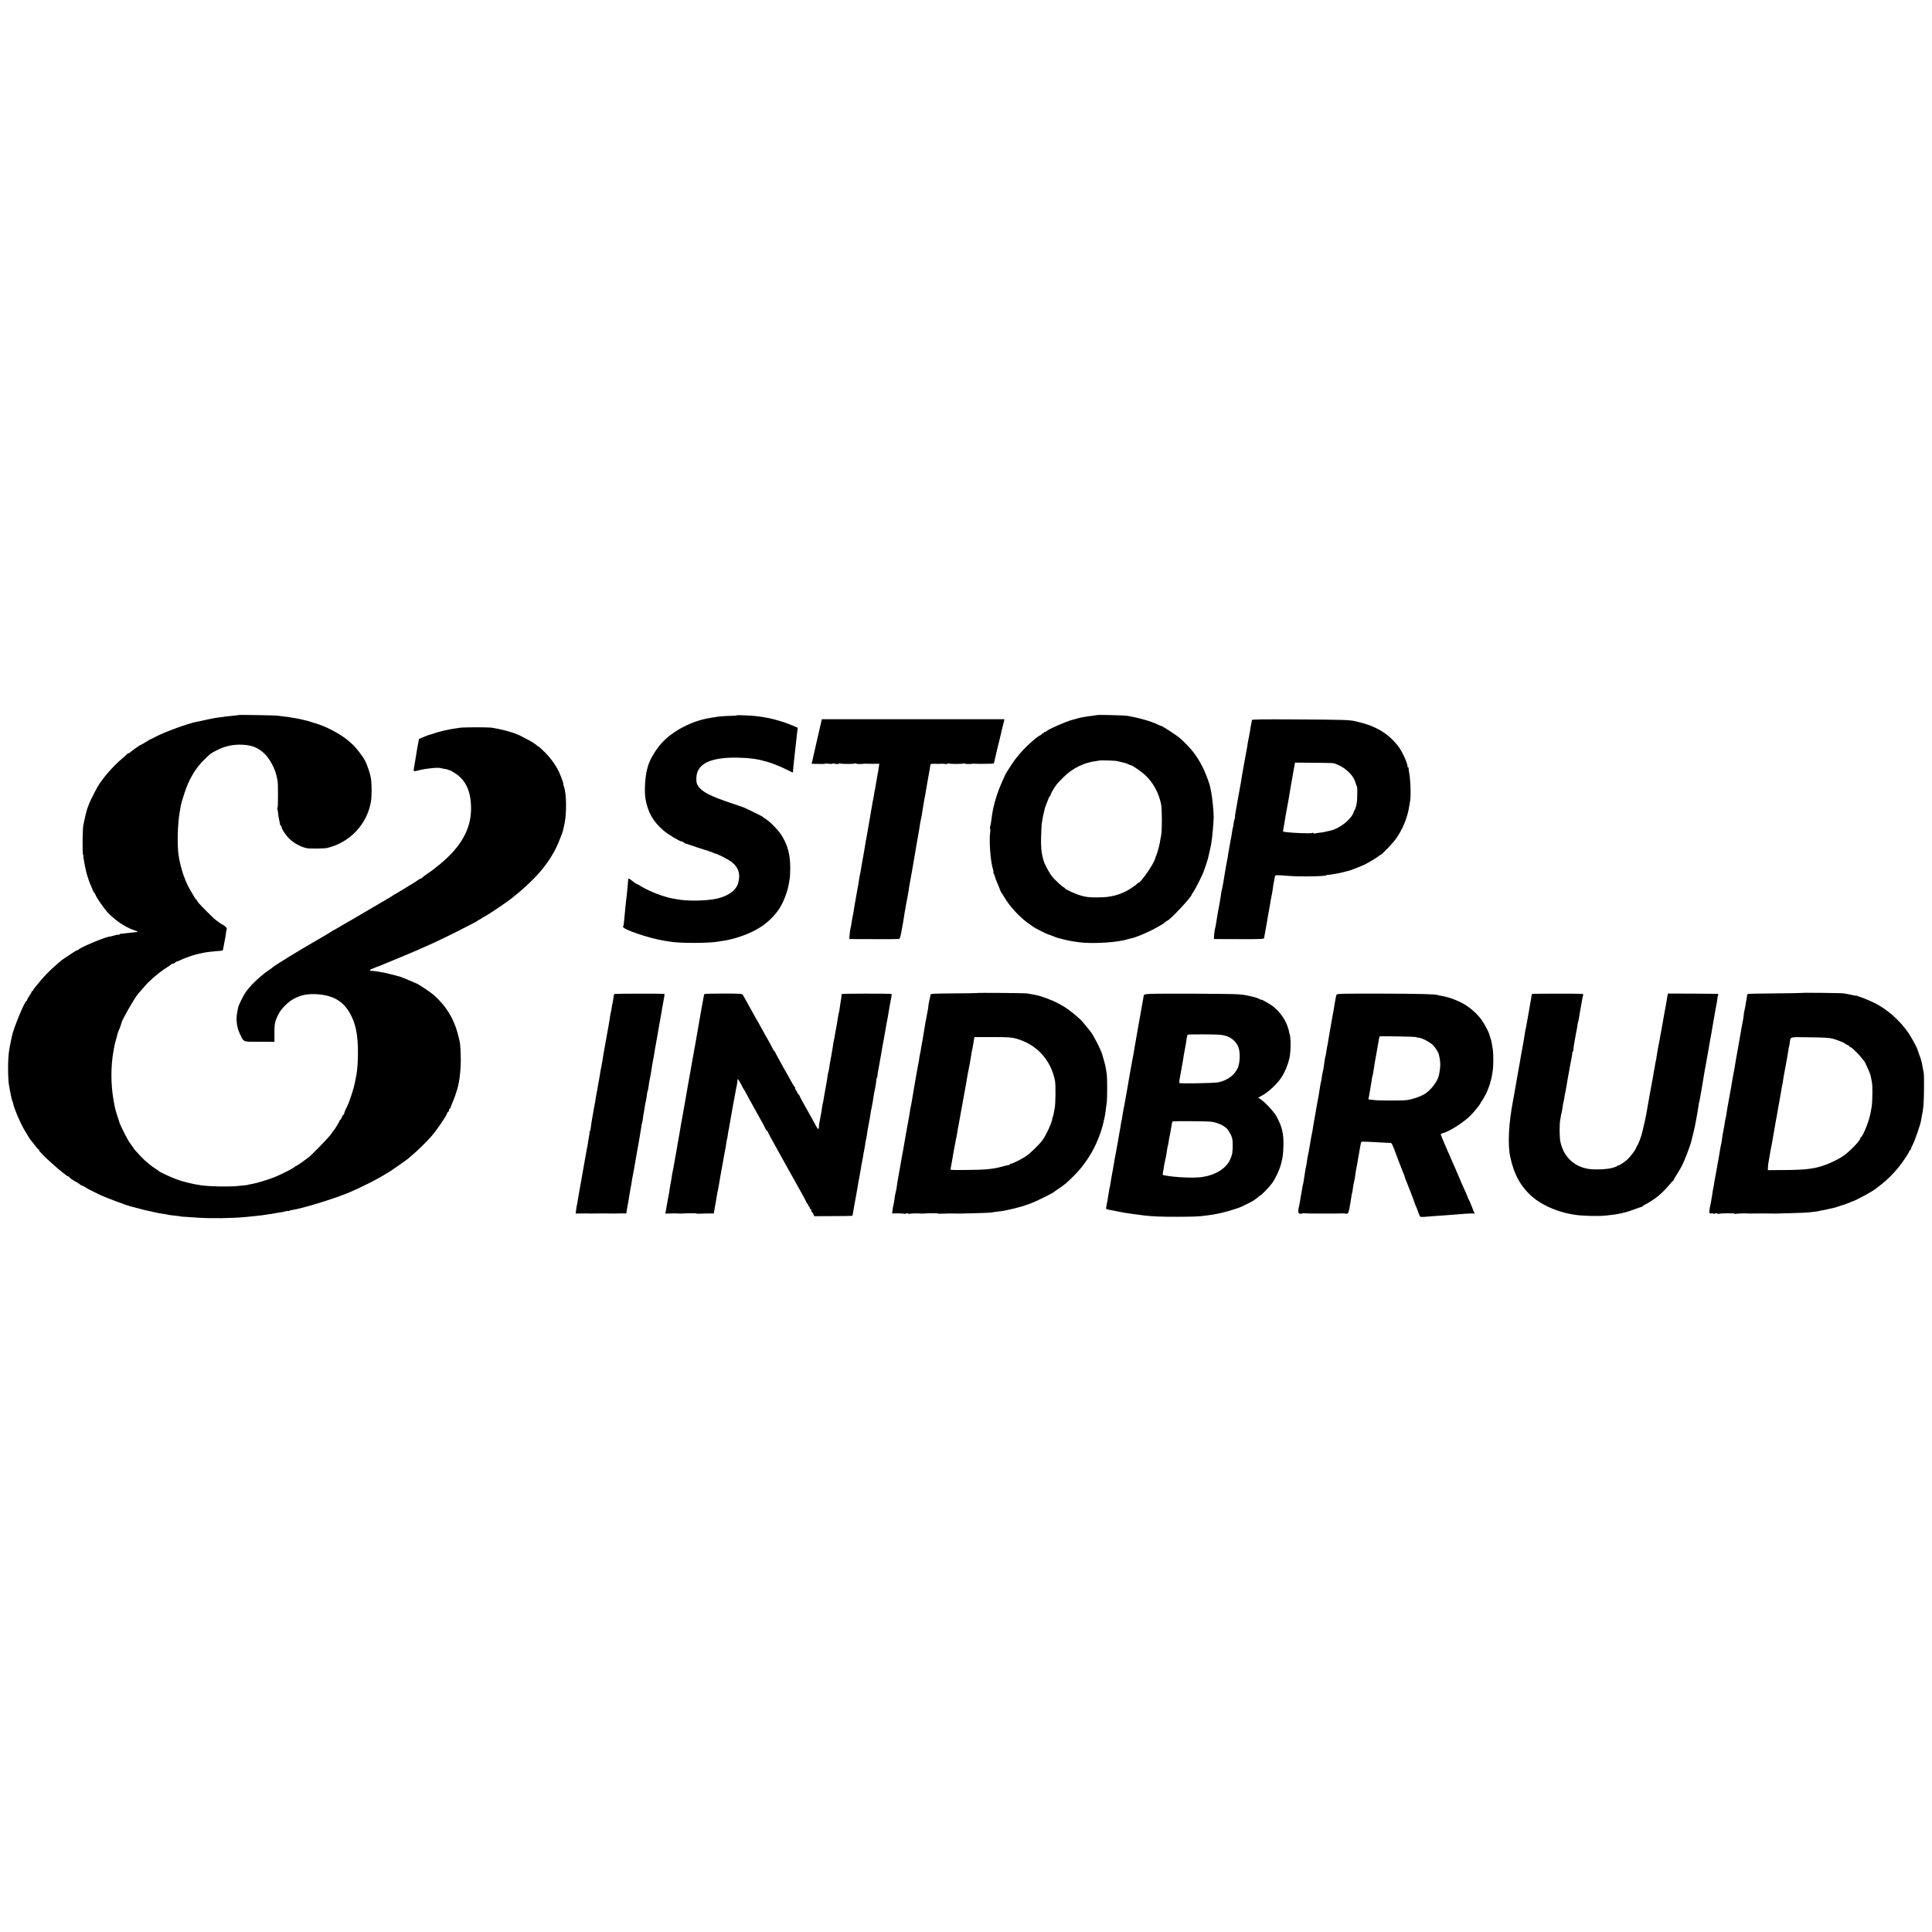<?xml version="1.0" standalone="no"?>
<!DOCTYPE svg PUBLIC "-//W3C//DTD SVG 20010904//EN"
 "http://www.w3.org/TR/2001/REC-SVG-20010904/DTD/svg10.dtd">
<svg version="1.0" xmlns="http://www.w3.org/2000/svg"
 width="2560pt" height="2560pt" viewBox="0 0 2560 2560"
 preserveAspectRatio="xMidYMid meet">
<g transform="translate(0,2560) scale(0.1,-0.1)"
fill="#000000" stroke="none">
<path d="M3158 16125 c-2 -2 -39 -6 -83 -10 -44 -4 -89 -9 -100 -11 -11 -3
-38 -6 -60 -9 -56 -6 -96 -13 -200 -36 -49 -11 -102 -23 -117 -25 -104 -19
-425 -137 -535 -196 -29 -16 -56 -29 -60 -30 -8 -1 -28 -13 -95 -55 -21 -12
-40 -23 -43 -23 -9 0 -139 -93 -143 -102 -2 -5 -10 -8 -17 -8 -7 0 -15 -3 -17
-7 -1 -5 -29 -30 -60 -56 -130 -109 -270 -269 -339 -389 -30 -52 -111 -216
-113 -230 -1 -7 -4 -17 -8 -23 -3 -5 -12 -30 -19 -55 -16 -57 -13 -46 -27
-110 -6 -30 -14 -68 -18 -85 -11 -50 -14 -384 -3 -391 5 -3 7 -9 4 -14 -4 -7
17 -128 39 -219 9 -39 48 -155 56 -166 3 -5 14 -31 24 -57 10 -27 21 -48 26
-48 4 0 10 -10 14 -23 8 -32 106 -175 162 -236 97 -106 237 -199 352 -237 29
-9 51 -18 49 -20 -1 -2 -25 -6 -52 -8 -28 -3 -72 -8 -100 -11 -27 -4 -58 -7
-67 -7 -10 1 -20 -4 -23 -9 -4 -5 -10 -7 -14 -5 -4 3 -29 -1 -55 -9 -26 -8
-51 -14 -54 -14 -4 1 -10 0 -14 -1 -5 -1 -11 -3 -15 -4 -81 -18 -383 -148
-391 -168 -2 -4 -9 -8 -15 -8 -7 0 -39 -18 -72 -40 -33 -22 -78 -52 -100 -67
-22 -14 -42 -29 -45 -32 -3 -3 -32 -28 -65 -56 -82 -70 -175 -165 -240 -249
-16 -21 -38 -47 -47 -57 -10 -10 -18 -23 -18 -29 0 -5 -4 -10 -10 -10 -5 0
-10 -4 -10 -9 0 -6 -13 -30 -30 -54 -16 -25 -30 -49 -30 -55 0 -6 -4 -12 -9
-14 -27 -10 -177 -374 -194 -473 -3 -16 -9 -41 -12 -55 -3 -14 -8 -38 -11 -55
-3 -16 -7 -41 -10 -55 -23 -123 -23 -405 1 -514 2 -12 7 -34 10 -51 10 -59 22
-112 28 -121 3 -6 8 -21 11 -35 13 -68 94 -259 152 -356 62 -104 78 -129 84
-133 3 -3 25 -31 49 -62 23 -32 46 -58 52 -58 6 0 8 -4 5 -8 -12 -20 358 -352
393 -352 6 0 11 -4 11 -9 0 -8 39 -35 100 -69 14 -7 32 -19 40 -27 8 -7 25
-16 37 -19 13 -4 29 -13 36 -19 11 -10 60 -36 197 -102 57 -27 335 -133 373
-141 4 -1 8 -2 10 -4 1 -1 9 -3 17 -5 8 -2 60 -16 115 -30 55 -15 109 -28 120
-30 11 -1 38 -7 60 -13 39 -10 89 -20 150 -28 16 -2 37 -6 45 -9 8 -2 40 -7
70 -10 77 -8 115 -13 115 -15 0 -1 25 -3 55 -4 30 -2 102 -7 160 -11 174 -12
460 -8 635 9 17 2 66 7 110 11 44 4 89 9 100 11 11 2 40 7 65 10 52 6 85 12
120 19 14 3 45 8 68 11 24 3 54 9 67 14 13 5 25 6 28 3 3 -3 11 -1 18 3 7 4
23 9 34 10 101 11 508 132 700 209 11 5 22 9 25 9 3 1 21 8 40 17 19 9 55 25
80 35 25 11 103 48 175 84 111 57 163 85 290 163 27 17 229 159 235 166 3 3
34 31 70 61 58 49 170 159 226 222 75 84 204 271 218 316 4 12 12 22 17 22 5
0 9 9 9 20 0 11 5 20 10 20 6 0 10 5 10 11 0 6 6 25 14 42 32 76 47 114 50
127 2 8 6 22 9 30 41 102 67 301 62 475 -4 169 -6 183 -41 314 -54 202 -160
370 -319 509 -44 38 -216 152 -230 152 -2 0 -28 11 -57 25 -51 23 -158 66
-168 67 -3 0 -9 2 -15 3 -5 2 -21 6 -35 10 -14 3 -47 12 -75 19 -71 20 -236
47 -245 41 -5 -3 -11 -1 -15 5 -3 5 5 15 19 20 14 6 38 15 54 22 15 6 32 12
37 14 6 1 42 15 80 32 39 16 138 57 220 91 272 112 517 224 720 327 241 122
288 147 295 155 3 3 12 9 20 12 8 4 29 16 45 27 17 11 37 23 45 27 32 14 279
181 340 230 293 232 470 432 587 665 30 60 94 222 94 238 0 3 4 23 10 45 40
145 39 434 0 538 -6 15 -9 27 -6 27 6 0 -29 97 -55 155 -42 91 -108 183 -188
265 -44 44 -84 80 -90 80 -6 0 -12 4 -14 8 -8 21 -209 133 -293 163 -93 33
-190 57 -305 76 -52 8 -365 8 -425 0 -143 -19 -273 -48 -363 -81 -23 -8 -43
-14 -45 -13 -1 1 -32 -11 -69 -27 l-66 -28 -11 -57 c-16 -86 -19 -102 -27
-156 -4 -27 -8 -54 -10 -60 -3 -12 -10 -54 -19 -112 -8 -49 -9 -49 72 -28 103
25 259 39 288 26 5 -3 23 -6 40 -8 16 -2 37 -6 45 -10 8 -3 18 -7 21 -7 26 -4
112 -60 149 -96 96 -95 141 -226 142 -410 1 -274 -132 -511 -417 -745 -97 -79
-95 -77 -166 -125 -35 -24 -65 -47 -67 -52 -2 -4 -8 -8 -14 -8 -5 0 -24 -10
-41 -22 -17 -13 -39 -27 -49 -33 -9 -5 -61 -37 -115 -70 -54 -33 -107 -65
-118 -72 -11 -7 -27 -15 -35 -19 -8 -4 -17 -10 -20 -13 -3 -3 -14 -11 -25 -17
-28 -16 -484 -283 -520 -305 -16 -10 -39 -23 -50 -28 -11 -6 -49 -28 -85 -50
-36 -22 -81 -48 -100 -57 -19 -10 -37 -21 -40 -24 -3 -3 -43 -28 -90 -55 -289
-165 -661 -393 -680 -415 -3 -4 -27 -22 -55 -40 -27 -19 -55 -39 -61 -45 -6
-5 -33 -28 -59 -50 -61 -51 -130 -123 -173 -183 -36 -49 -101 -180 -108 -216
-2 -11 -7 -41 -12 -66 -17 -98 -4 -196 38 -283 54 -109 32 -101 259 -101 l198
-1 -1 105 c-1 134 7 172 57 267 36 70 128 161 203 200 92 49 178 66 301 59
212 -13 345 -88 436 -246 78 -134 110 -286 110 -525 1 -102 -9 -242 -19 -290
-2 -11 -6 -32 -9 -47 -17 -95 -29 -138 -62 -238 -26 -80 -43 -122 -74 -183
-10 -22 -19 -45 -19 -53 0 -8 -4 -14 -9 -14 -5 0 -15 -16 -22 -35 -7 -19 -17
-35 -21 -35 -4 0 -8 -4 -8 -10 0 -9 -67 -120 -79 -130 -3 -3 -20 -25 -36 -50
-26 -39 -258 -278 -296 -305 -8 -6 -46 -34 -85 -63 -39 -28 -76 -52 -82 -52
-6 0 -12 -4 -14 -9 -5 -13 -172 -99 -268 -138 -84 -33 -236 -80 -295 -90 -40
-7 -60 -11 -60 -13 0 -2 -42 -6 -135 -15 -127 -12 -374 -7 -485 9 -116 17
-246 49 -330 81 -68 25 -217 94 -225 104 -3 4 -25 19 -50 35 -59 38 -135 101
-185 153 -63 66 -105 113 -105 119 0 3 -13 22 -29 42 -16 20 -38 53 -48 72
-42 76 -103 201 -108 220 -1 3 -13 42 -28 87 -30 92 -33 105 -53 218 -37 210
-37 453 1 655 3 14 7 39 10 55 3 17 12 55 21 85 8 30 19 69 23 85 4 17 13 39
18 50 6 11 12 25 13 30 1 6 6 20 11 33 5 13 9 26 9 29 0 28 177 337 220 384 8
9 38 43 65 75 28 32 57 65 66 73 89 87 188 165 264 211 22 13 42 28 43 32 2 4
12 8 22 8 9 0 23 7 30 15 7 8 18 15 24 15 6 0 25 7 41 16 32 17 177 70 216 78
13 3 53 12 89 20 36 8 108 17 160 21 52 3 96 8 99 11 6 5 8 14 16 64 3 19 11
60 17 90 6 30 12 66 13 80 0 14 3 30 6 35 10 19 4 33 -23 54 -14 12 -29 21
-32 21 -6 0 -66 42 -100 70 -28 23 -177 173 -208 208 -16 18 -28 37 -28 42 0
6 -4 10 -8 10 -5 0 -14 10 -20 23 -7 12 -23 40 -37 62 -86 135 -148 310 -178
497 -21 133 -14 427 15 583 6 33 12 67 13 75 3 24 25 99 52 180 58 176 144
321 254 429 88 87 88 86 174 131 94 48 194 72 293 73 158 0 251 -34 344 -127
65 -64 134 -197 153 -291 3 -16 8 -41 12 -55 9 -36 9 -361 0 -367 -4 -2 -5 -8
-2 -13 3 -5 8 -30 10 -56 2 -26 9 -70 16 -98 7 -28 12 -54 11 -58 -1 -5 3 -8
8 -8 6 0 10 -7 10 -16 0 -26 57 -113 103 -157 62 -59 144 -105 227 -125 34 -9
237 -7 275 2 296 70 523 307 578 602 14 73 15 224 3 313 -10 68 -50 190 -84
250 -32 59 -115 165 -161 207 -71 65 -87 77 -151 119 -112 72 -237 131 -345
162 -27 8 -57 17 -65 20 -20 8 -16 7 -85 23 -33 8 -62 14 -65 15 -3 1 -27 5
-55 10 -27 4 -59 10 -70 12 -11 2 -42 6 -70 9 -27 3 -63 7 -80 10 -32 6 -521
14 -527 9z"/>
<path d="M9760 16120 c0 -3 -33 -5 -73 -5 -72 -1 -183 -10 -223 -19 -12 -2
-39 -7 -60 -10 -224 -36 -467 -158 -615 -309 -89 -91 -178 -235 -204 -332 -5
-16 -9 -32 -10 -35 -27 -100 -39 -299 -22 -395 30 -176 102 -303 239 -420 57
-50 216 -145 241 -145 7 0 19 -6 26 -12 6 -7 15 -13 19 -13 4 0 41 -12 82 -27
41 -15 122 -41 180 -59 58 -17 109 -36 115 -40 5 -5 15 -9 22 -9 22 0 171 -76
215 -110 94 -72 123 -164 89 -281 -27 -95 -127 -170 -276 -205 -137 -32 -396
-37 -540 -9 -16 3 -43 8 -60 11 -116 22 -298 92 -404 156 -34 21 -66 38 -70
38 -3 0 -26 16 -50 35 -52 41 -57 42 -58 13 -1 -26 -12 -147 -18 -198 -12 -98
-17 -145 -20 -183 -3 -23 -7 -69 -10 -102 -3 -33 -7 -74 -9 -91 -1 -16 -6 -36
-10 -42 -20 -32 348 -157 551 -188 21 -3 49 -7 63 -10 124 -24 526 -24 650 0
14 2 59 10 100 16 41 7 121 27 177 46 235 76 400 190 520 360 60 85 122 244
138 359 4 22 8 51 11 65 2 14 4 70 5 125 1 168 -30 293 -103 418 -43 74 -146
184 -218 232 -25 16 -47 33 -50 36 -5 5 -200 101 -245 120 -11 4 -83 29 -160
55 -277 92 -393 151 -443 227 -21 32 -26 50 -25 101 1 189 172 279 523 277
153 -1 294 -18 375 -45 6 -1 24 -6 40 -10 54 -14 165 -58 238 -94 93 -47 107
-53 105 -44 -2 6 8 110 17 187 7 58 22 191 30 270 2 22 6 61 10 86 l6 46 -73
31 c-63 26 -127 49 -163 58 -5 2 -35 10 -65 19 -82 23 -214 45 -305 51 -123 8
-205 10 -205 4z"/>
<path d="M14538 16125 c-1 -1 -28 -5 -58 -9 -30 -3 -65 -7 -76 -10 -12 -2 -39
-7 -60 -10 -22 -4 -53 -11 -70 -16 -17 -6 -40 -12 -50 -14 -72 -15 -353 -137
-362 -158 -2 -4 -10 -8 -18 -8 -8 0 -14 -4 -14 -10 0 -5 -7 -10 -15 -10 -8 0
-15 -4 -15 -10 0 -5 -5 -10 -11 -10 -9 0 -72 -46 -109 -80 -9 -8 -38 -35 -66
-60 -73 -68 -155 -165 -213 -255 -28 -44 -54 -84 -58 -90 -22 -29 -106 -222
-132 -305 -44 -137 -60 -211 -77 -350 -3 -25 -9 -57 -14 -72 -5 -16 -5 -28 -1
-28 4 0 5 -19 2 -42 -17 -113 2 -378 33 -483 8 -24 12 -46 9 -49 -3 -2 1 -14
7 -26 6 -12 13 -30 15 -40 2 -10 15 -47 30 -82 15 -34 32 -76 38 -93 7 -16 14
-32 17 -35 3 -3 19 -27 35 -54 73 -128 213 -278 336 -361 24 -16 46 -32 49
-35 13 -13 186 -100 208 -105 10 -2 35 -11 57 -20 22 -10 41 -17 42 -17 2 0
17 -4 35 -10 30 -9 78 -21 133 -32 24 -6 75 -13 147 -23 124 -16 385 -7 523
18 78 14 77 14 100 22 11 3 31 8 45 11 74 14 252 90 355 151 22 13 49 28 60
34 11 5 30 19 42 30 12 12 25 21 29 21 28 0 324 315 324 345 0 2 12 21 26 42
25 37 107 198 131 259 15 39 54 155 58 174 2 8 11 47 20 85 9 39 18 79 20 90
1 11 5 34 8 50 10 58 25 225 29 320 2 61 -18 265 -32 335 -6 30 -13 65 -16 77
-10 51 -68 201 -105 271 -77 148 -146 235 -285 363 -49 44 -250 176 -264 172
-3 0 -21 7 -40 17 -83 42 -261 92 -410 116 -39 6 -386 14 -392 9z m262 -609
c102 -23 126 -30 149 -42 14 -8 31 -14 37 -14 16 0 140 -86 186 -128 106 -98
181 -234 213 -387 13 -65 14 -343 1 -415 -2 -14 -7 -36 -10 -50 -2 -14 -7 -38
-9 -55 -6 -35 -37 -146 -46 -160 -3 -5 -6 -13 -7 -17 -1 -5 -3 -10 -4 -13 -1
-3 -3 -8 -4 -12 -17 -70 -191 -321 -223 -322 -6 -1 -13 -5 -15 -9 -5 -14 -99
-77 -153 -104 -59 -30 -136 -56 -185 -63 -19 -3 -46 -8 -60 -10 -14 -3 -77 -6
-142 -6 -89 -1 -134 4 -195 21 -78 21 -223 87 -223 101 0 4 -8 10 -18 13 -16
6 -116 99 -151 141 -23 28 -86 138 -100 175 -38 101 -50 193 -46 345 2 83 6
161 8 175 3 14 8 45 11 70 4 25 12 63 18 85 6 22 12 47 13 55 2 8 4 16 5 18 2
1 3 5 5 10 1 4 6 18 12 32 6 14 16 42 24 63 7 20 17 37 21 37 4 0 8 7 8 15 0
14 48 98 80 140 8 11 49 54 91 96 119 120 277 197 438 215 18 2 35 5 37 6 5 6
208 0 234 -6z"/>
<path d="M10885 16048 c-26 -109 -115 -499 -119 -520 -2 -15 -7 -32 -11 -38
-3 -5 2 -10 12 -11 105 -4 166 -3 169 2 2 4 21 3 43 -1 22 -4 45 -4 52 1 7 4
17 5 22 2 15 -9 67 -10 67 0 0 4 5 5 12 1 14 -9 182 -9 196 0 6 3 13 3 16 -2
4 -7 79 -8 112 -1 5 1 14 0 19 -1 6 -1 47 -1 93 -1 l83 1 -5 -37 c-3 -21 -7
-47 -9 -58 -3 -11 -8 -40 -12 -65 -4 -25 -9 -54 -11 -65 -3 -11 -7 -37 -10
-58 -7 -48 -12 -72 -14 -72 -1 0 -3 -13 -5 -30 -2 -16 -6 -41 -9 -55 -3 -14
-7 -34 -9 -45 -3 -11 -8 -42 -12 -70 -5 -27 -9 -52 -10 -55 0 -3 -4 -27 -9
-53 -4 -27 -10 -59 -12 -70 -3 -12 -7 -35 -9 -52 -6 -40 -14 -85 -19 -111 -2
-12 -7 -37 -10 -55 -3 -19 -8 -44 -10 -56 -3 -11 -8 -43 -12 -70 -5 -26 -9
-50 -9 -53 -1 -6 -15 -85 -21 -120 -2 -14 -6 -36 -9 -50 -6 -30 -15 -83 -20
-119 -2 -14 -4 -26 -5 -26 -1 0 -3 -9 -5 -20 -6 -34 -17 -98 -21 -130 -3 -16
-9 -50 -14 -75 -5 -25 -12 -63 -15 -85 -4 -22 -11 -62 -16 -90 -5 -27 -12 -68
-15 -90 -3 -22 -9 -58 -14 -80 -5 -22 -12 -62 -16 -90 -3 -27 -8 -53 -10 -56
-5 -9 -17 -97 -18 -133 l-1 -29 320 -1 c176 -1 327 0 336 2 11 3 20 24 29 75
17 96 19 108 25 137 3 14 7 43 11 65 5 40 7 53 18 110 3 17 8 46 11 65 4 19
13 69 21 110 8 41 15 82 16 90 0 8 6 49 14 90 7 41 16 89 19 105 3 17 7 41 10
55 6 34 65 379 70 410 6 35 14 80 20 110 3 14 8 45 11 70 6 43 8 53 19 103 3
12 8 38 11 57 2 19 7 46 9 60 3 14 7 41 10 60 3 19 8 46 10 60 9 42 12 60 39
220 15 85 30 169 33 185 5 26 9 55 12 76 1 7 25 9 86 8 17 -1 36 -1 43 0 25 2
38 2 70 -2 17 -2 32 1 32 6 0 4 5 5 12 1 14 -9 182 -9 196 0 6 3 13 3 16 -2 4
-7 79 -8 112 -1 5 1 14 1 19 -1 20 -3 248 -1 252 3 2 2 6 15 9 28 3 13 6 29 8
34 1 6 9 37 16 70 8 33 14 62 15 65 8 28 53 216 70 291 2 11 7 29 10 39 3 10
8 28 10 39 l4 21 -1209 0 -1210 0 -5 -22z"/>
<path d="M16588 16058 c-2 -21 -4 -31 -11 -63 -4 -16 -9 -48 -12 -70 -3 -22
-10 -60 -15 -85 -6 -25 -12 -58 -15 -75 -2 -16 -6 -43 -9 -60 -3 -16 -8 -43
-11 -60 -3 -16 -12 -66 -20 -110 -8 -44 -17 -93 -20 -110 -2 -16 -7 -40 -9
-51 -2 -12 -7 -37 -10 -55 -3 -19 -8 -51 -11 -73 -4 -21 -9 -48 -11 -60 -9
-49 -26 -142 -29 -161 -3 -21 -6 -38 -30 -169 -9 -44 -13 -81 -10 -84 2 -2 0
-12 -5 -22 -5 -9 -11 -38 -15 -65 -3 -26 -7 -50 -9 -54 -2 -3 -7 -26 -10 -51
-3 -25 -8 -56 -11 -70 -3 -14 -8 -38 -11 -55 -2 -16 -7 -43 -10 -60 -4 -16 -7
-39 -9 -50 -1 -11 -3 -20 -4 -20 -1 0 -4 -16 -6 -35 -2 -19 -6 -46 -9 -60 -13
-64 -27 -142 -31 -167 -15 -100 -38 -230 -42 -243 -3 -8 -7 -24 -9 -35 -1 -11
-5 -33 -7 -50 -5 -36 -25 -150 -32 -185 -3 -14 -7 -38 -10 -55 -3 -16 -7 -43
-10 -60 -3 -16 -8 -48 -11 -70 -3 -22 -8 -47 -11 -55 -6 -20 -16 -87 -17 -124
l-1 -29 332 -1 c289 -1 333 1 334 14 0 8 2 22 4 30 8 40 46 254 50 283 3 17 7
43 10 57 3 14 8 41 11 60 10 64 16 100 29 160 3 14 8 44 11 66 2 23 7 53 9 65
8 37 17 82 19 99 3 16 21 17 166 5 163 -14 520 -8 520 9 0 5 2 7 5 4 3 -3 27
-1 53 4 26 5 63 11 82 14 19 4 40 7 45 9 26 6 71 17 83 21 7 2 14 4 17 4 15 1
157 56 215 83 46 22 171 97 186 112 9 8 19 15 23 15 17 0 169 158 212 221 91
130 153 288 174 439 3 19 7 46 10 60 13 63 4 299 -15 383 -5 23 -7 45 -4 49 3
4 0 8 -5 8 -6 0 -11 8 -11 18 -1 46 -76 207 -128 271 -78 96 -153 160 -253
215 -90 49 -181 81 -324 112 -67 15 -171 18 -732 21 -506 3 -623 2 -625 -9z
m1082 -571 c137 -39 260 -148 291 -257 7 -25 16 -49 20 -55 7 -9 4 -176 -4
-220 -6 -36 -20 -80 -28 -90 -4 -5 -9 -14 -10 -20 -26 -95 -184 -223 -310
-251 -11 -2 -28 -6 -39 -9 -50 -12 -68 -16 -114 -20 -27 -2 -51 -7 -54 -10 -3
-3 -11 0 -18 6 -7 5 -14 6 -17 2 -6 -10 -243 -2 -342 11 -16 3 -34 5 -39 5 -7
1 -6 16 9 91 3 14 7 41 10 60 3 19 7 47 10 63 3 15 7 37 9 50 7 36 26 140 31
167 3 13 7 40 10 60 3 20 7 47 10 60 3 13 7 40 10 60 3 20 8 47 11 60 2 14 7
38 9 53 2 16 7 42 10 58 4 17 8 40 9 52 2 12 6 36 10 52 l6 30 248 -2 c136 -1
254 -3 262 -6z"/>
<path d="M12945 12442 c-1 -2 -141 -4 -309 -5 -264 -2 -306 -4 -307 -17 -1
-16 -1 -20 -18 -92 -6 -27 -10 -51 -9 -55 1 -6 -9 -69 -17 -103 -1 -3 -5 -25
-9 -50 -5 -25 -10 -54 -13 -65 -2 -11 -6 -36 -9 -55 -2 -19 -7 -46 -10 -60 -3
-14 -7 -38 -9 -55 -11 -71 -16 -101 -20 -115 -2 -8 -6 -31 -9 -50 -2 -19 -7
-46 -10 -60 -7 -29 -14 -69 -21 -120 -3 -19 -10 -55 -15 -80 -5 -25 -14 -72
-19 -105 -10 -56 -14 -80 -25 -145 -3 -14 -8 -43 -11 -65 -4 -22 -9 -51 -11
-65 -3 -14 -7 -38 -9 -55 -3 -16 -9 -52 -15 -80 -6 -27 -13 -66 -15 -85 -3
-19 -7 -46 -10 -60 -10 -50 -54 -296 -59 -330 -3 -19 -12 -71 -20 -115 -9 -44
-18 -95 -21 -112 -3 -18 -8 -48 -11 -65 -7 -41 -11 -63 -19 -108 -3 -19 -11
-60 -16 -90 -6 -30 -12 -73 -15 -95 -2 -21 -9 -56 -14 -76 -6 -20 -13 -59 -16
-85 -3 -27 -9 -65 -14 -84 -5 -19 -11 -54 -14 -77 l-5 -42 74 1 c42 1 78 -2
81 -5 3 -3 17 -2 30 3 14 6 26 6 29 -1 4 -5 11 -7 16 -3 9 5 121 9 144 4 6 -1
24 -1 40 0 65 5 195 5 195 0 0 -3 19 -4 42 -2 54 3 190 4 203 2 6 -1 13 -2 17
-1 4 0 100 3 215 5 114 3 219 7 232 10 13 3 47 8 75 11 81 9 95 12 211 39 95
23 142 37 215 64 8 3 17 6 20 7 51 18 286 132 302 148 7 7 38 28 68 48 78 52
114 83 209 179 185 188 319 432 382 696 20 85 24 107 34 194 3 25 8 61 11 80
6 41 6 324 0 360 -2 14 -7 47 -11 73 -4 27 -16 79 -27 115 -10 37 -21 72 -22
77 -20 71 -123 270 -163 315 -7 8 -37 44 -65 80 -29 36 -60 70 -68 76 -8 7
-27 23 -42 37 -39 36 -138 111 -173 131 -16 9 -48 27 -70 39 -75 42 -236 102
-302 113 -15 2 -39 7 -53 10 -14 3 -43 8 -65 11 -44 5 -655 10 -660 5z m519
-604 c271 -75 460 -280 515 -558 11 -53 8 -308 -3 -360 -3 -13 -8 -42 -12 -64
-3 -22 -8 -45 -12 -51 -3 -5 -7 -16 -8 -25 -5 -55 -80 -218 -132 -290 -38 -52
-160 -171 -212 -207 -59 -40 -183 -103 -204 -103 -9 0 -16 -4 -16 -8 0 -5 -6
-9 -12 -9 -7 0 -33 -6 -58 -13 -156 -43 -237 -51 -537 -53 -158 -2 -182 0
-178 13 3 12 29 154 49 275 3 17 8 41 11 55 2 14 7 36 9 50 3 14 8 36 11 50 3
14 7 41 10 60 3 19 9 58 15 85 5 28 12 64 15 80 2 17 9 55 15 85 10 56 12 68
24 130 3 19 8 45 10 56 2 12 7 37 10 55 7 41 13 77 27 149 6 30 12 69 14 85 3
17 7 41 10 55 3 14 7 36 10 50 3 14 7 36 10 50 3 14 7 39 10 55 2 17 7 42 9
56 3 14 8 41 10 60 3 19 5 34 6 34 2 0 9 35 15 75 3 19 8 49 11 67 l6 31 240
0 c208 0 250 -3 312 -20z"/>
<path d="M23866 12443 c-1 -2 -160 -4 -354 -6 -193 -1 -353 -5 -356 -8 -3 -2
-7 -23 -10 -44 -2 -22 -5 -40 -6 -40 -1 0 -3 -9 -4 -20 -6 -42 -17 -101 -21
-115 -3 -8 -7 -35 -10 -60 -2 -25 -7 -56 -10 -70 -14 -72 -24 -120 -29 -160
-3 -19 -8 -46 -11 -60 -2 -13 -7 -40 -10 -60 -3 -19 -14 -82 -25 -140 -11 -58
-22 -118 -24 -135 -8 -54 -17 -110 -21 -125 -3 -8 -7 -32 -11 -54 -3 -21 -8
-48 -10 -60 -2 -11 -7 -37 -10 -56 -2 -19 -8 -48 -11 -65 -3 -16 -7 -39 -9
-50 -2 -11 -6 -33 -9 -50 -20 -104 -37 -205 -41 -239 -3 -22 -7 -43 -9 -46 -2
-4 -7 -29 -11 -56 -3 -27 -8 -58 -11 -69 -10 -46 -25 -132 -28 -165 -2 -19 -7
-46 -11 -60 -6 -26 -9 -40 -18 -100 -3 -19 -8 -48 -11 -65 -3 -16 -12 -66 -20
-110 -8 -44 -17 -96 -20 -115 -3 -19 -8 -42 -10 -50 -2 -8 -7 -37 -11 -65 -3
-27 -8 -53 -10 -56 -1 -3 -6 -28 -10 -55 -3 -27 -8 -58 -10 -69 -3 -11 -7 -35
-9 -52 -3 -18 -9 -52 -15 -75 -5 -24 -10 -56 -10 -72 0 -25 3 -28 25 -24 14 3
25 1 25 -3 0 -5 11 -4 25 1 15 6 27 6 30 0 3 -5 12 -7 19 -4 23 9 216 10 216
1 0 -5 4 -5 10 -2 9 6 152 10 175 5 6 -1 15 -1 20 0 13 2 287 2 300 0 6 -1 14
-2 18 -1 4 1 99 3 210 6 111 3 216 7 232 9 17 2 57 7 90 10 32 4 62 9 65 11 3
2 23 6 45 9 22 4 56 11 75 16 19 5 46 11 60 13 31 6 223 70 230 77 3 3 11 6
19 8 41 9 281 139 320 174 8 7 38 30 65 50 69 52 167 149 231 228 59 73 145
203 145 219 0 6 5 11 10 11 6 0 10 6 10 14 0 7 11 33 24 57 27 49 104 271 111
322 2 17 7 43 10 57 22 106 26 146 29 353 2 104 0 205 -4 225 -5 20 -11 55
-15 77 -7 43 -12 67 -16 75 -1 3 -3 10 -4 15 -1 6 -4 17 -7 25 -3 8 -14 38
-24 65 -10 28 -19 52 -19 55 -2 17 -83 164 -118 214 -117 169 -279 312 -454
399 -50 25 -180 78 -198 81 -5 1 -16 5 -22 9 -7 5 -13 6 -13 3 0 -2 -27 2 -61
10 -33 8 -82 17 -107 21 -42 6 -560 11 -566 6z m419 -606 c28 -8 64 -20 80
-27 17 -7 35 -14 42 -16 7 -1 26 -12 42 -23 16 -12 34 -21 40 -21 6 0 11 -4
11 -9 0 -5 8 -12 18 -15 22 -7 112 -94 149 -144 15 -20 31 -39 34 -42 11 -9
79 -162 85 -190 2 -8 6 -31 10 -50 13 -60 14 -72 14 -180 -1 -102 -4 -164 -13
-205 -3 -11 -8 -40 -12 -65 -15 -95 -100 -308 -126 -318 -5 -2 -9 -9 -9 -16 0
-27 -129 -163 -212 -223 -100 -73 -275 -147 -393 -169 -22 -3 -49 -8 -60 -10
-59 -11 -191 -17 -365 -18 l-195 -1 1 30 c0 17 3 48 7 70 14 80 18 101 22 128
2 16 6 40 10 55 11 54 15 73 35 192 5 30 12 69 15 85 3 17 8 46 11 65 3 19 7
42 9 50 4 15 13 63 20 110 5 29 34 193 41 230 3 14 7 41 10 60 2 19 7 42 9 50
3 8 7 33 10 55 9 60 11 72 30 170 9 50 19 101 21 115 2 14 6 36 9 50 3 14 8
45 11 70 3 25 8 47 9 50 2 3 6 26 10 50 12 87 -14 79 268 75 186 -2 265 -7
302 -18z"/>
<path d="M8147 12430 c-7 -3 -13 -9 -13 -15 -1 -5 -5 -32 -9 -59 -3 -27 -8
-52 -10 -56 -2 -3 -6 -28 -10 -54 -3 -27 -8 -52 -10 -56 -3 -4 -7 -28 -10 -51
-3 -24 -12 -80 -20 -124 -8 -44 -16 -91 -19 -105 -3 -21 -19 -109 -52 -290 -3
-19 -7 -46 -9 -60 -2 -14 -8 -50 -14 -80 -7 -30 -14 -71 -17 -90 -3 -19 -9
-57 -14 -85 -14 -72 -20 -105 -26 -145 -3 -19 -7 -42 -9 -50 -3 -8 -7 -33 -10
-55 -9 -59 -14 -87 -21 -118 -3 -16 -7 -38 -9 -50 -2 -12 -6 -33 -8 -47 -13
-63 -30 -177 -31 -197 0 -13 -3 -23 -6 -23 -3 0 -7 -12 -8 -27 -1 -16 -4 -35
-6 -43 -4 -22 -19 -112 -22 -135 -1 -11 -3 -20 -4 -20 -1 0 -5 -19 -14 -75 -5
-31 -35 -197 -41 -230 -3 -14 -7 -36 -9 -50 -3 -14 -8 -41 -10 -60 -3 -19 -8
-45 -10 -56 -2 -12 -7 -37 -10 -55 -3 -19 -10 -59 -16 -89 -6 -30 -13 -73 -16
-95 -3 -22 -7 -46 -10 -53 -2 -8 -7 -36 -10 -63 l-6 -49 88 1 c49 1 94 0 99
-1 6 -1 15 -1 20 0 13 2 287 2 300 0 6 -1 15 -1 20 0 6 1 40 2 77 2 l66 -1 7
42 c4 23 9 51 11 62 10 51 16 82 19 110 2 17 9 55 14 85 6 30 13 69 16 85 2
17 7 44 9 60 3 17 10 55 16 85 6 30 13 66 15 80 6 39 30 179 39 226 2 12 7 37
10 55 3 19 7 43 10 54 2 11 7 40 11 65 4 25 9 54 11 65 2 11 7 40 10 64 3 25
7 48 9 51 3 4 7 27 11 51 3 24 7 53 9 64 11 59 17 93 20 120 3 17 7 41 11 55
8 33 15 78 18 110 1 14 5 30 8 35 3 6 9 35 13 65 3 30 11 75 17 100 5 25 11
59 14 75 2 17 6 46 10 65 3 19 7 45 9 57 2 12 6 36 10 53 4 17 8 41 10 53 3
25 16 100 40 232 9 50 18 104 21 120 2 17 6 41 9 55 3 14 8 40 11 59 3 18 8
43 10 55 3 11 7 37 10 56 2 19 9 59 15 88 6 29 12 65 14 80 3 15 6 37 9 50 3
13 0 22 -7 23 -40 4 -640 3 -650 -1z"/>
<path d="M9333 12428 c-2 -5 -6 -18 -8 -30 -12 -60 -54 -297 -59 -328 -3 -19
-14 -84 -25 -145 -11 -60 -23 -127 -26 -149 -4 -21 -9 -48 -11 -60 -4 -21 -14
-78 -19 -106 -2 -8 -10 -53 -18 -100 -9 -47 -18 -101 -21 -120 -3 -19 -8 -45
-10 -56 -2 -12 -7 -37 -10 -55 -3 -19 -8 -44 -10 -55 -2 -12 -7 -38 -10 -59
-4 -21 -15 -88 -26 -149 -11 -61 -22 -124 -25 -141 -2 -16 -7 -40 -9 -51 -2
-12 -7 -37 -10 -55 -3 -19 -7 -43 -10 -54 -2 -11 -7 -40 -11 -65 -4 -25 -9
-54 -11 -65 -3 -11 -7 -36 -10 -55 -2 -19 -8 -48 -11 -65 -4 -16 -8 -39 -9
-50 -3 -24 -8 -53 -29 -165 -8 -47 -18 -101 -21 -120 -3 -19 -8 -44 -11 -55
-3 -11 -7 -31 -8 -45 -2 -14 -8 -52 -14 -85 -7 -33 -14 -76 -17 -95 -3 -19 -6
-44 -8 -55 -2 -11 -11 -58 -20 -105 -9 -47 -18 -99 -20 -116 -1 -17 -6 -36
-10 -43 -7 -10 14 -16 39 -11 13 2 127 3 140 0 6 -1 24 -1 40 0 65 5 195 5
195 0 0 -3 19 -4 42 -2 24 1 75 3 114 3 l72 0 8 47 c9 55 11 66 20 112 4 19 8
44 9 55 3 25 14 85 20 105 2 8 6 33 10 55 3 22 13 78 21 125 9 47 18 95 20
108 2 12 6 34 9 50 3 15 8 43 11 62 3 19 12 68 20 108 8 39 17 91 19 113 3 23
7 45 9 48 2 3 7 31 11 61 4 30 8 57 10 60 2 3 6 24 9 46 4 22 9 51 11 64 5 23
27 149 40 225 3 17 10 53 15 80 5 28 12 64 15 82 3 18 11 62 19 97 7 36 11 68
8 71 -3 3 -1 5 4 5 5 0 25 -30 44 -68 18 -37 36 -69 40 -72 3 -3 17 -27 31
-55 14 -27 78 -144 142 -258 65 -114 117 -212 117 -218 0 -5 5 -9 10 -9 6 0
10 -4 10 -10 0 -5 53 -105 119 -222 65 -117 131 -235 146 -263 15 -27 35 -63
45 -80 20 -34 60 -106 100 -180 15 -27 46 -83 69 -124 22 -41 41 -78 41 -82 0
-5 5 -9 11 -9 5 0 8 -4 5 -9 -3 -5 1 -14 9 -21 8 -7 15 -19 15 -26 0 -8 5 -14
10 -14 6 0 10 -9 10 -20 0 -11 3 -20 8 -20 4 0 13 -12 19 -27 l12 -28 250 1
c138 0 252 2 255 5 2 2 7 22 10 44 4 23 9 52 11 65 3 14 8 39 10 55 3 17 12
66 20 110 8 44 17 97 21 119 6 39 9 60 19 106 10 54 16 86 21 120 6 41 10 66
18 100 3 14 8 41 11 60 2 19 7 46 10 60 12 60 15 77 21 120 3 24 7 47 9 50 2
4 7 29 11 56 3 27 8 58 10 69 2 11 8 45 14 75 6 30 12 66 15 80 3 14 8 45 11
70 3 24 7 47 9 50 2 3 6 24 9 46 4 22 9 51 12 64 2 14 7 41 9 60 5 33 8 52 21
110 7 34 17 101 18 123 0 9 3 17 6 17 3 0 6 10 6 23 1 21 7 60 19 117 7 36 24
129 31 174 3 21 8 48 10 60 2 11 7 36 10 55 3 18 8 43 10 55 5 23 13 68 19
106 7 44 34 194 39 215 2 11 7 40 11 65 3 25 13 77 20 115 26 131 26 125 2
126 -88 5 -631 3 -639 -2 -5 -3 -9 -9 -8 -13 3 -6 -8 -83 -16 -121 -2 -11 -6
-37 -8 -57 -3 -21 -7 -46 -10 -56 -3 -9 -8 -31 -10 -47 -2 -17 -13 -82 -24
-145 -12 -63 -24 -128 -26 -145 -3 -16 -8 -41 -12 -55 -3 -14 -7 -38 -8 -55
-2 -16 -11 -70 -20 -120 -17 -87 -20 -103 -30 -172 -2 -18 -7 -41 -11 -52 -3
-11 -8 -35 -10 -53 -2 -18 -6 -46 -9 -63 -3 -16 -9 -46 -12 -65 -10 -57 -14
-78 -19 -107 -3 -16 -8 -44 -11 -63 -2 -19 -7 -43 -10 -53 -3 -10 -7 -32 -10
-50 -6 -50 -13 -90 -18 -113 -2 -12 -7 -39 -11 -60 -4 -22 -8 -46 -10 -54 -2
-8 -4 -27 -4 -42 -1 -37 -14 -35 -34 5 -9 17 -33 61 -53 97 -20 36 -45 81 -56
100 -11 19 -40 71 -64 115 -25 44 -48 88 -51 98 -3 9 -9 17 -14 17 -5 0 -9 5
-9 11 0 6 -9 24 -21 40 -11 16 -17 29 -13 29 4 0 1 8 -7 18 -8 9 -22 32 -32
50 -10 18 -65 116 -123 219 -57 102 -104 189 -104 194 0 5 -3 9 -8 9 -4 0 -15
17 -25 38 -9 20 -33 64 -51 97 -38 65 -44 76 -101 180 -21 39 -51 92 -67 118
-15 26 -28 49 -28 51 0 2 -86 156 -148 266 -7 12 -49 15 -256 15 -137 0 -250
-3 -253 -7z"/>
<path d="M15226 12430 c-64 -5 -69 -7 -73 -30 -3 -28 -9 -59 -18 -105 -10 -56
-15 -80 -20 -115 -5 -29 -29 -161 -40 -221 -2 -9 -6 -34 -9 -55 -6 -39 -22
-129 -30 -170 -2 -12 -7 -39 -10 -60 -3 -22 -8 -50 -11 -64 -10 -46 -15 -75
-20 -105 -3 -16 -14 -79 -25 -140 -11 -60 -28 -162 -39 -225 -32 -183 -41
-231 -46 -250 -2 -8 -7 -35 -10 -60 -7 -51 -13 -85 -15 -85 -2 0 -3 -9 -13
-77 -3 -21 -11 -66 -18 -100 -6 -35 -13 -74 -15 -88 -3 -14 -7 -36 -9 -50 -3
-14 -8 -38 -10 -55 -3 -16 -8 -41 -10 -55 -3 -14 -7 -36 -10 -50 -9 -58 -46
-267 -51 -290 -3 -14 -7 -41 -10 -60 -2 -19 -7 -42 -9 -50 -3 -8 -7 -33 -10
-55 -4 -22 -9 -53 -12 -70 -3 -16 -7 -39 -8 -50 -2 -11 -8 -41 -13 -68 -9 -44
-8 -48 12 -52 105 -22 220 -45 261 -50 28 -4 59 -9 70 -10 18 -3 88 -12 158
-21 97 -12 242 -18 447 -17 225 1 272 3 385 18 67 9 87 12 170 29 65 13 258
71 280 85 6 3 12 6 15 6 3 1 30 14 60 30 30 16 57 29 60 30 10 1 105 69 108
77 2 4 8 8 12 8 12 0 118 110 156 162 43 59 100 181 118 253 25 100 27 116 32
235 6 162 -18 266 -93 399 -36 64 -150 187 -211 226 l-31 21 37 19 c98 51 219
164 279 260 42 67 78 156 98 241 18 77 22 259 6 312 -5 18 -10 33 -10 35 1 13
-17 72 -34 112 -37 87 -110 179 -187 236 -45 33 -150 92 -150 83 0 -4 -6 -2
-12 3 -13 10 -68 30 -104 37 -10 3 -40 9 -65 15 -25 6 -79 13 -120 16 -92 8
-1088 12 -1183 5z m1019 -556 c82 -26 147 -89 169 -162 21 -74 15 -202 -13
-263 -42 -94 -132 -161 -251 -189 -52 -13 -512 -21 -524 -10 -2 3 0 28 5 55 5
28 12 64 15 80 2 17 9 55 15 85 6 30 12 66 14 80 2 23 20 123 31 178 7 40 12
66 18 111 4 24 9 47 11 50 2 4 104 6 227 5 189 -1 232 -4 283 -20z m-190
-1138 c85 -14 162 -49 203 -92 13 -13 35 -48 49 -76 22 -44 26 -66 27 -138 0
-101 -5 -129 -34 -194 -54 -120 -193 -206 -375 -233 -107 -15 -353 -4 -491 22
-31 5 -31 6 -23 48 5 23 11 60 14 82 4 22 10 56 15 75 5 19 11 53 15 75 13 84
17 110 20 115 2 3 6 26 10 50 3 25 8 52 10 60 4 15 14 64 20 105 8 53 17 100
20 105 5 7 473 4 520 -4z"/>
<path d="M17710 12420 c-4 -8 -11 -37 -15 -65 -5 -27 -9 -54 -11 -60 -1 -5 -5
-28 -8 -50 -4 -23 -9 -52 -11 -65 -6 -28 -8 -38 -30 -165 -9 -49 -18 -101 -20
-115 -3 -14 -7 -41 -10 -60 -4 -19 -8 -46 -10 -60 -2 -14 -4 -27 -5 -30 -1 -3
-3 -9 -4 -15 -1 -5 -6 -35 -11 -65 -9 -59 -11 -69 -14 -72 -1 -2 -4 -16 -6
-33 -3 -16 -7 -43 -9 -60 -3 -16 -7 -47 -10 -69 -4 -21 -8 -41 -10 -45 -2 -3
-7 -31 -11 -61 -4 -30 -8 -57 -10 -60 -3 -5 -10 -43 -21 -115 -5 -39 -16 -98
-20 -119 -3 -11 -7 -34 -10 -51 -15 -92 -35 -203 -39 -225 -3 -14 -7 -38 -10
-55 -11 -75 -16 -102 -21 -125 -7 -29 -8 -36 -29 -160 -17 -99 -20 -118 -30
-160 -3 -14 -7 -43 -10 -65 -3 -22 -7 -47 -10 -55 -3 -13 -12 -62 -20 -120 -7
-52 -21 -129 -24 -132 -2 -2 -4 -16 -6 -33 -2 -16 -7 -46 -11 -65 -4 -19 -8
-44 -10 -55 -8 -58 -22 -130 -24 -130 -1 0 -3 -15 -6 -34 -6 -45 9 -62 46 -51
16 4 31 6 33 3 4 -4 457 -5 517 -1 8 0 20 -1 25 -2 35 -8 43 2 54 63 6 34 13
73 16 87 3 14 8 45 11 70 3 25 8 48 10 52 2 3 7 27 9 51 6 49 12 80 19 105 5
16 9 44 21 130 3 20 10 57 15 82 5 25 12 61 14 80 3 19 8 46 11 60 2 13 7 40
10 60 3 20 8 47 11 60 3 14 6 32 8 40 3 16 5 16 221 4 66 -3 135 -7 153 -8 38
-1 27 20 123 -236 28 -74 57 -148 64 -165 8 -16 17 -41 20 -55 4 -14 13 -38
21 -55 19 -44 112 -288 116 -305 2 -8 5 -17 8 -20 3 -3 11 -23 19 -45 8 -22
20 -54 27 -72 15 -35 -4 -33 179 -18 28 2 93 6 145 10 52 3 111 8 130 10 108
10 219 17 248 16 l33 -2 -17 38 c-9 21 -24 58 -33 83 -9 25 -21 52 -26 60 -5
8 -10 17 -11 20 -2 9 -24 65 -39 95 -24 51 -75 166 -75 171 0 2 -18 43 -39 91
-92 206 -211 484 -211 492 0 5 12 12 28 16 91 23 291 152 378 245 59 63 124
146 124 158 0 6 4 12 9 14 7 2 72 121 76 138 1 3 8 21 17 41 9 20 19 51 24 70
4 19 9 37 10 42 1 4 2 8 3 10 3 3 9 33 20 107 11 66 11 236 0 293 -4 23 -10
58 -13 78 -3 20 -10 49 -17 65 -6 16 -12 37 -14 47 -6 26 -62 134 -97 184 -60
88 -165 180 -262 231 -28 14 -53 27 -56 27 -3 1 -23 9 -45 19 -46 20 -134 45
-184 52 -18 2 -37 6 -41 9 -20 12 -232 18 -763 19 -497 1 -570 -1 -577 -14z
m1056 -562 c4 -5 18 -8 32 -8 38 0 147 -57 190 -99 33 -33 70 -92 78 -126 24
-96 24 -161 0 -274 -19 -85 -113 -205 -200 -254 -58 -32 -156 -65 -226 -74
-57 -8 -372 -7 -425 0 -16 3 -43 5 -58 6 -22 1 -27 5 -23 19 5 17 7 25 21 112
4 25 9 54 11 65 2 11 7 40 10 64 3 25 7 48 9 51 4 7 10 37 20 105 3 23 8 52
10 65 3 14 17 93 31 175 25 142 31 177 33 182 3 6 481 -3 487 -9z"/>
<path d="M20299 12430 c0 -3 -2 -14 -5 -25 -2 -11 -6 -33 -8 -50 -3 -16 -7
-41 -10 -55 -8 -43 -47 -264 -50 -285 -2 -11 -6 -31 -9 -45 -4 -14 -9 -41 -12
-60 -2 -19 -7 -46 -9 -60 -3 -14 -7 -41 -10 -60 -3 -19 -10 -60 -16 -90 -6
-30 -13 -68 -16 -85 -2 -16 -9 -57 -15 -90 -6 -33 -13 -70 -15 -82 -2 -13 -6
-35 -9 -50 -3 -16 -8 -44 -11 -63 -3 -19 -12 -73 -21 -120 -9 -47 -17 -94 -18
-105 -2 -11 -8 -47 -15 -80 -59 -307 -74 -585 -39 -752 50 -236 139 -397 295
-533 117 -102 317 -193 502 -226 12 -2 34 -6 50 -9 97 -17 321 -23 432 -11
154 16 255 39 365 81 39 15 80 29 93 32 12 3 22 9 22 13 0 4 15 14 33 21 29
12 148 90 173 114 6 5 28 26 50 45 21 20 62 63 89 95 28 33 53 62 58 63 4 2 7
7 7 12 0 5 17 35 38 67 21 32 49 81 64 108 41 78 117 277 132 346 3 13 15 61
26 106 19 78 23 99 35 168 3 17 10 53 15 80 5 28 12 70 15 95 3 25 9 54 12 65
3 11 7 30 9 42 1 12 5 36 9 55 4 18 9 44 11 58 2 14 5 36 8 50 2 14 7 43 11
65 3 22 8 51 11 65 3 14 7 39 9 55 2 17 7 41 10 55 3 14 8 39 10 55 3 17 12
66 20 110 8 44 17 96 20 115 7 42 23 135 30 168 2 13 14 79 25 147 11 68 23
134 26 147 2 13 6 37 9 53 3 17 8 44 12 60 3 17 7 44 9 60 1 17 5 38 9 48 4 9
3 17 -1 18 -5 1 -156 2 -336 3 l-328 1 -4 -25 c-3 -14 -8 -41 -10 -60 -3 -19
-8 -46 -11 -60 -3 -14 -7 -38 -10 -55 -3 -16 -8 -41 -10 -55 -3 -14 -7 -38
-10 -55 -2 -16 -9 -55 -15 -85 -6 -30 -13 -71 -16 -90 -3 -19 -7 -42 -9 -50
-3 -8 -7 -33 -10 -55 -4 -22 -8 -47 -10 -55 -2 -8 -7 -31 -10 -50 -3 -19 -8
-48 -12 -65 -3 -16 -8 -43 -10 -60 -5 -42 -10 -70 -12 -70 -1 0 -4 -15 -7 -34
-2 -19 -6 -45 -9 -58 -9 -44 -14 -68 -20 -108 -3 -22 -7 -47 -10 -55 -2 -8 -6
-31 -9 -50 -3 -19 -8 -46 -11 -60 -8 -41 -26 -139 -30 -168 -2 -15 -9 -52 -15
-82 -6 -30 -13 -72 -16 -94 -5 -31 -29 -140 -59 -261 -8 -33 -48 -140 -55
-145 -3 -3 -12 -20 -20 -39 -16 -40 -82 -125 -124 -161 -48 -41 -109 -79 -118
-74 -4 3 -8 1 -8 -4 0 -6 -30 -18 -67 -28 -70 -19 -238 -26 -318 -12 -189 31
-325 161 -368 354 -14 58 -15 247 -2 304 3 14 8 39 10 55 3 17 8 37 10 45 2 8
7 35 10 60 3 25 8 53 11 63 4 11 7 29 9 40 1 12 10 63 20 112 9 50 19 101 20
115 2 14 8 50 14 80 6 30 12 66 15 80 5 34 18 100 23 125 17 86 20 105 15 105
-2 0 1 6 7 14 6 8 11 18 9 22 -2 8 8 78 18 127 2 12 7 38 10 57 3 19 7 42 9
50 5 18 15 74 20 112 2 15 6 31 8 35 3 4 8 30 11 56 4 26 11 71 17 100 6 29
12 66 15 82 5 36 10 60 19 98 6 22 4 27 -11 28 -68 4 -664 3 -665 -1z"/>
</g>
</svg>
